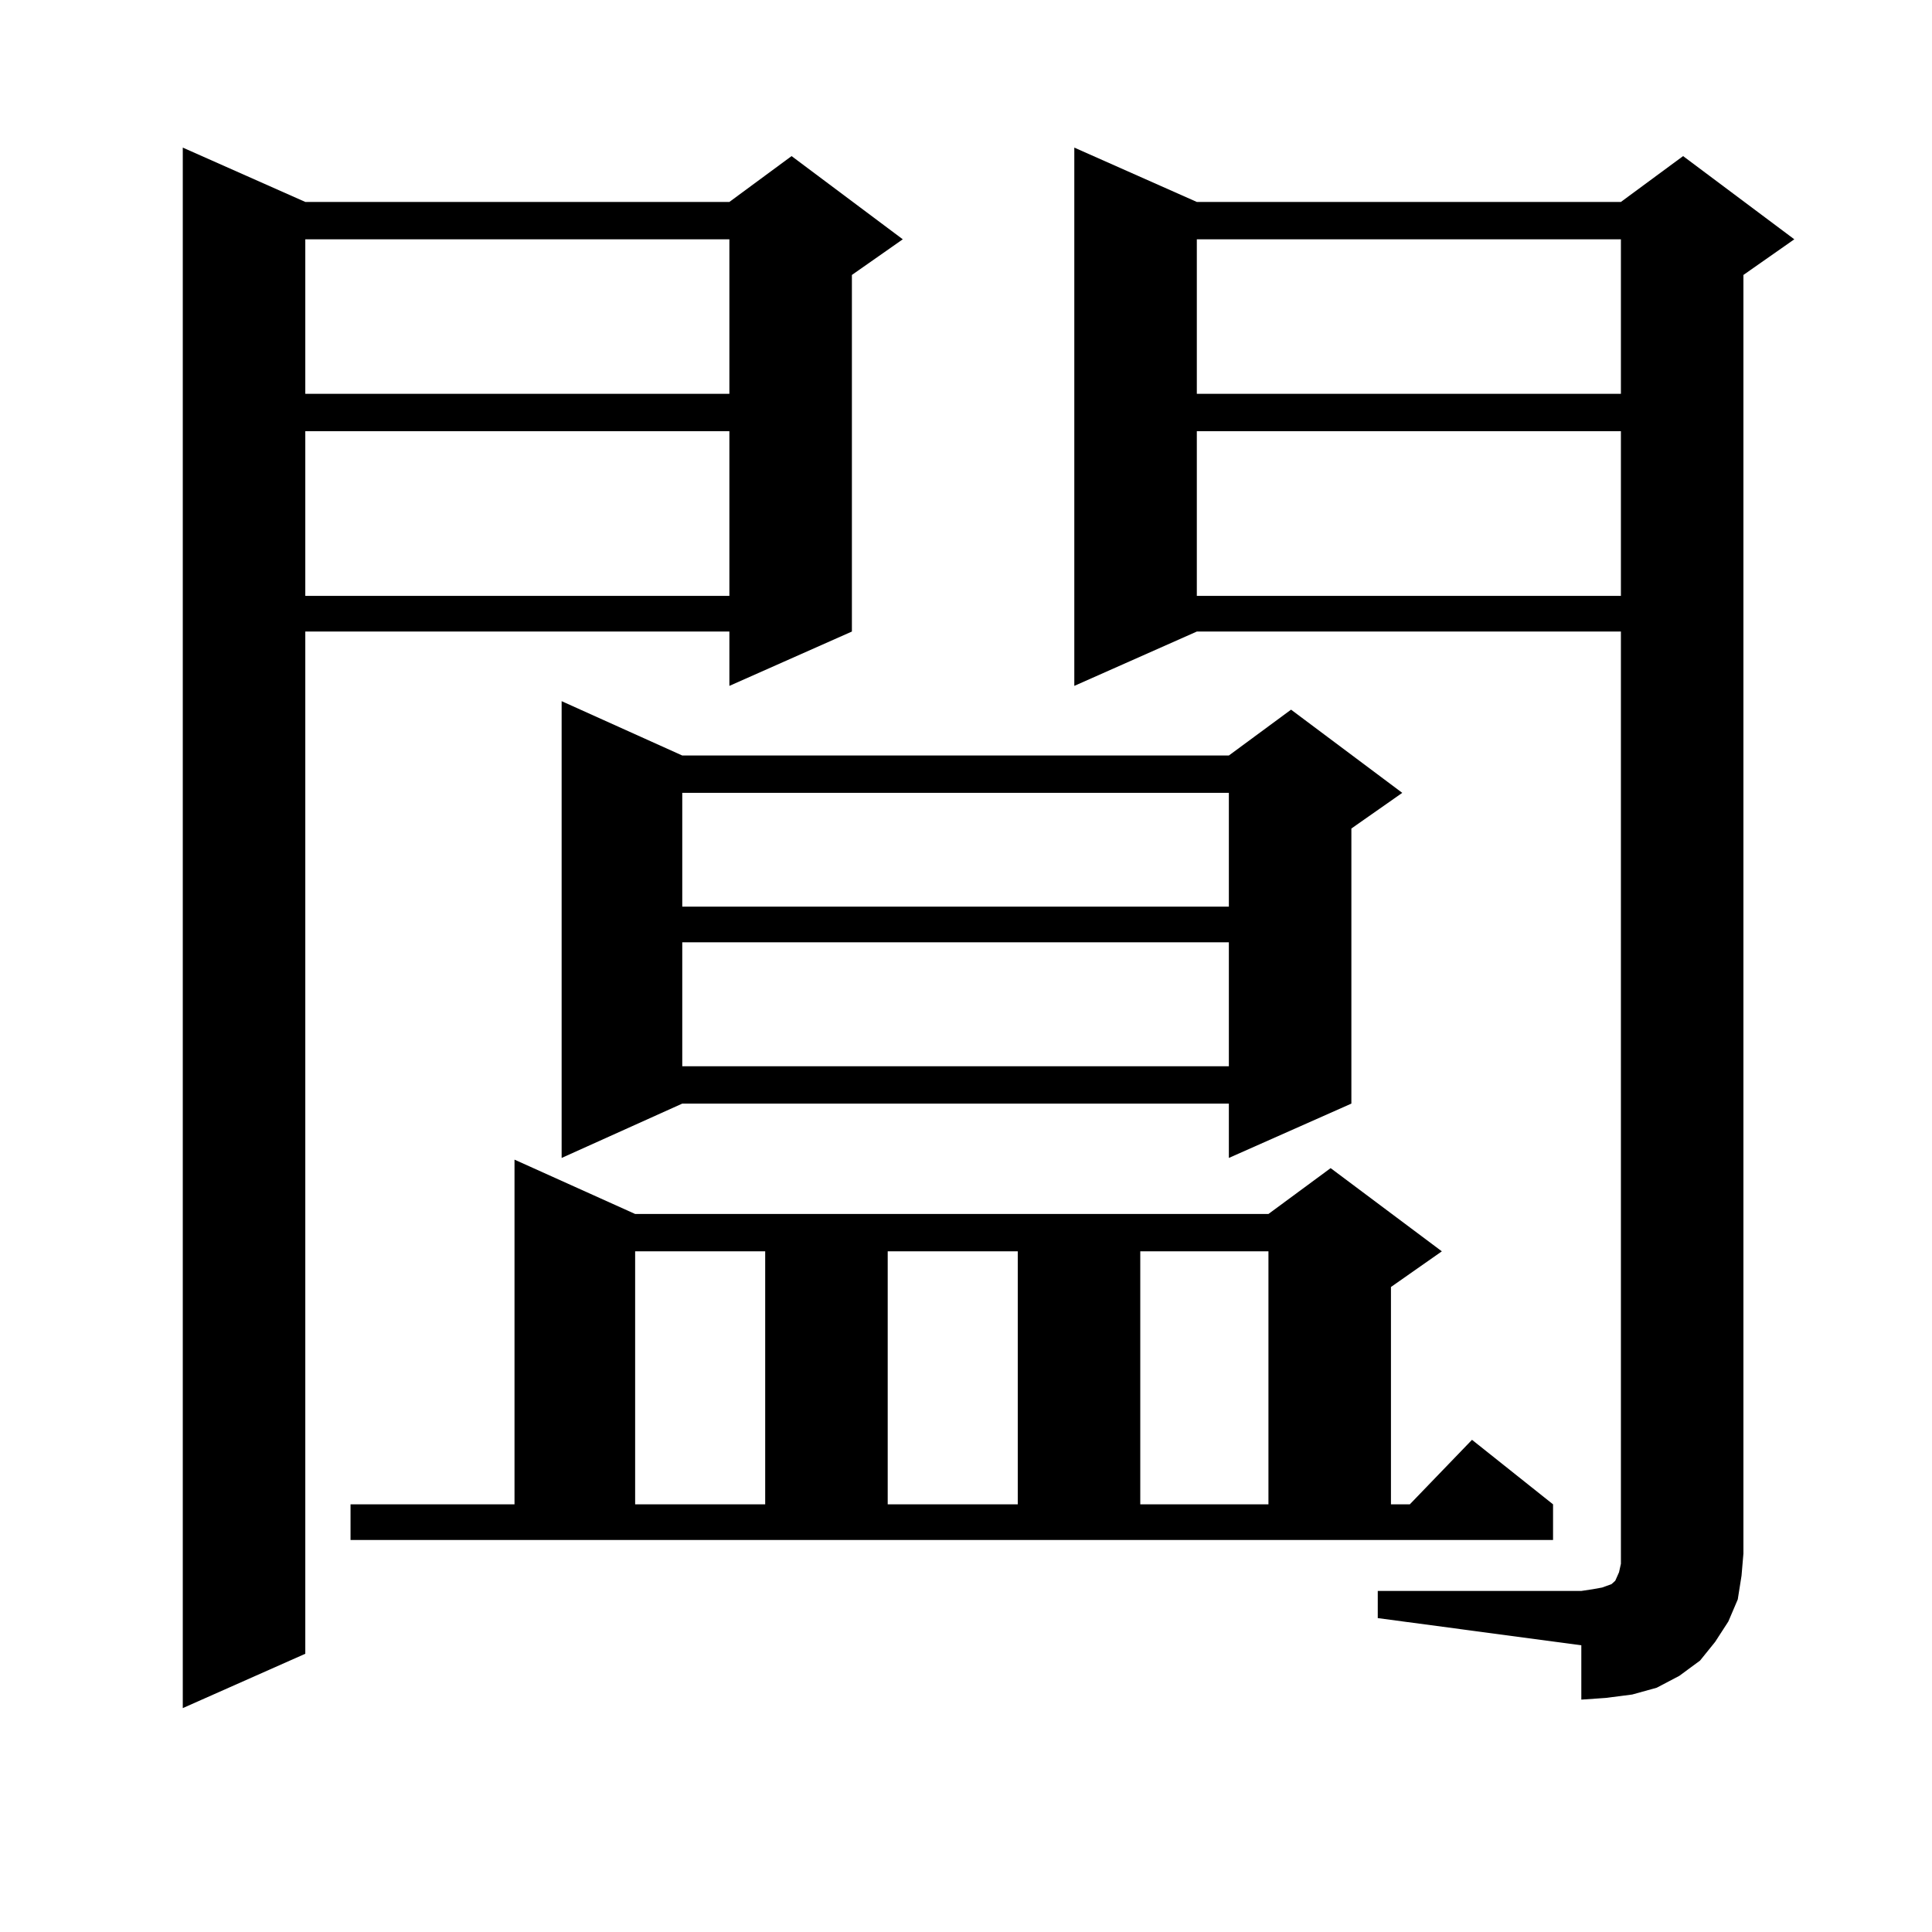 <?xml version="1.0" encoding="utf-8"?>
<!-- Generator: Adobe Illustrator 16.0.0, SVG Export Plug-In . SVG Version: 6.00 Build 0)  -->
<!DOCTYPE svg PUBLIC "-//W3C//DTD SVG 1.1//EN" "http://www.w3.org/Graphics/SVG/1.1/DTD/svg11.dtd">
<svg version="1.1" id="图层_1" xmlns="http://www.w3.org/2000/svg" xmlns:xlink="http://www.w3.org/1999/xlink" x="0px" y="0px"
	 width="1000px" height="1000px" viewBox="0 0 1000 1000" enable-background="new 0 0 1000 1000" xml:space="preserve">
<path d="M158.021,104.523h219.506l32.194-23.73l57.56,43.066l-26.341,18.457v184.57l-63.413,28.125v-28.125H158.021v529.102
	l-63.413,28.125V76.398L158.021,104.523z M158.021,123.859v79.98h219.506v-79.98H158.021z M158.021,223.176v85.254h219.506v-85.254
	H158.021z M181.435,778.645h84.875V600.227l62.438,28.125h327.797l32.194-23.73l57.56,43.066l-26.341,18.457v112.5h9.756
	l32.194-33.398l41.95,33.398v18.457H181.435V778.645z M353.138,391.047h282.92l32.194-23.73l57.56,43.066l-26.341,18.457v142.383
	l-63.413,28.125v-28.125h-282.92L290.7,599.348V362.922L353.138,391.047z M328.748,647.688v130.957h67.315V647.688H328.748z
	 M353.138,410.383v58.887h282.92v-58.887H353.138z M353.138,487.727v64.16h282.92v-64.16H353.138z M459.477,647.688v130.957h67.315
	V647.688H459.477z M713.129,823.469h105.363l5.854-0.879l4.878-0.879l4.878-1.758l1.951-1.758l1.951-4.395l0.976-4.395v-5.273
	V326.887H619.473l-63.413,28.125V76.398l63.413,28.125h219.507l32.194-23.73l57.56,43.066l-26.341,18.457v661.816l-0.976,11.426
	l-1.951,12.305l-4.878,11.426l-6.829,10.547l-7.805,9.668l-10.731,7.91l-11.707,6.152l-12.683,3.516l-13.658,1.758l-12.683,0.879
	v-28.125l-105.363-14.063V823.469z M590.205,647.688v130.957h66.34V647.688H590.205z M619.473,123.859v79.98h219.507v-79.98H619.473
	z M619.473,223.176v85.254h219.507v-85.254H619.473z"/>
</svg>
